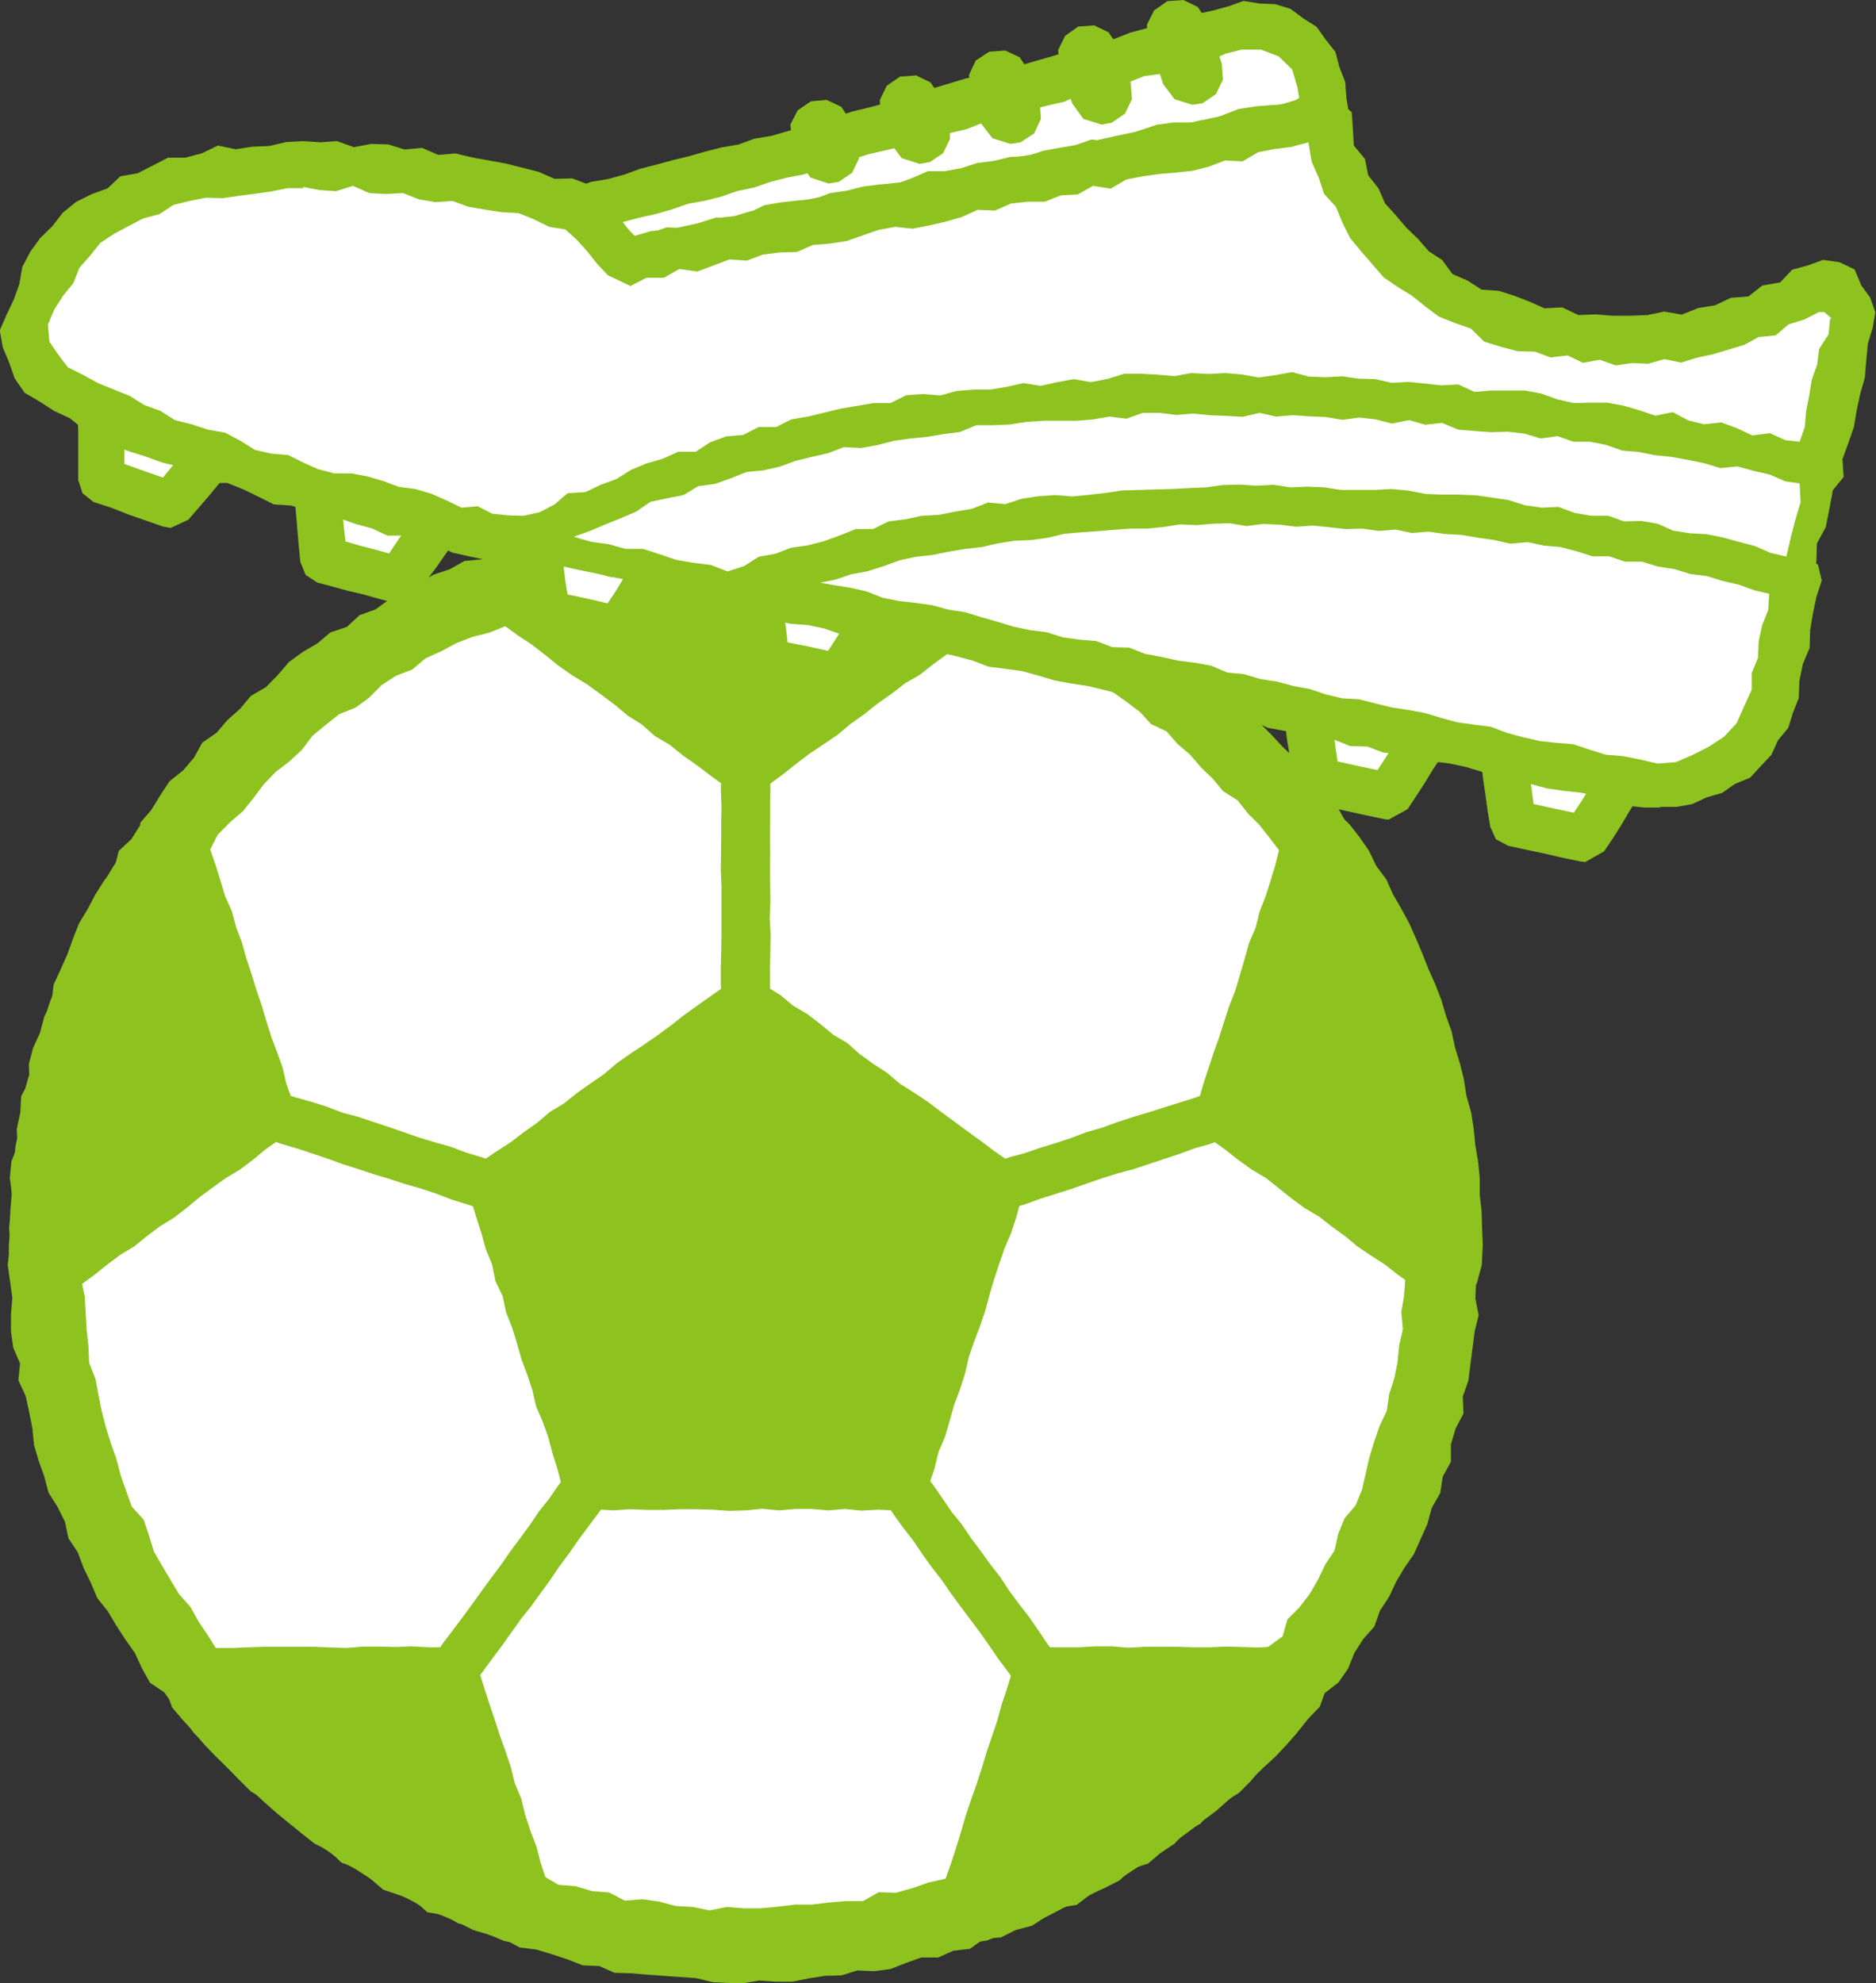 <?xml version="1.0" encoding="UTF-8"?><svg id="_レイヤー_2" xmlns="http://www.w3.org/2000/svg" viewBox="0 0 80.58 85.16"><rect x="0" y="0" width="80.58" height="85.16" fill="#333333" stroke="none"/><defs><style>.cls-1{fill:#8dc21f;}.cls-1,.cls-2{stroke-width:0px;}.cls-2{fill:#fff;}</style></defs><g id="_レイヤー_1-2"><polygon class="cls-2" points="62.2 53.46 62.05 54.29 61.98 55.01 61.99 55.73 61.88 56.45 61.82 57.18 61.67 57.88 61.71 58.62 61.46 59.32 61.46 60.06 61.18 60.74 61.05 61.45 60.8 62.13 60.68 62.86 60.36 63.51 60.18 64.22 59.82 64.86 59.54 65.53 59.36 66.24 59.03 66.89 58.65 67.51 58.21 68.09 57.98 68.8 57.6 69.41 57.06 69.93 56.83 70.65 56.26 71.13 55.97 71.82 55.44 72.32 54.91 72.84 54.52 73.46 53.92 73.9 53.49 74.5 53.03 75.08 52.52 75.6 51.88 75.98 51.39 76.54 50.72 76.86 50.16 77.33 49.69 77.93 49.04 78.27 48.46 78.72 47.75 78.97 47.23 79.51 46.51 79.72 45.88 80.09 45.24 80.43 44.63 80.86 43.91 81.03 43.22 81.28 42.53 81.52 41.84 81.75 41.2 82.08 40.55 82.41 39.82 82.48 39.16 82.79 38.43 82.8 37.73 82.98 37.01 82.99 36.33 83.27 35.6 83.2 34.9 83.4 34.17 83.34 33.47 83.59 32.75 83.4 32.03 83.58 31.31 83.51 30.59 83.6 29.88 83.47 29.16 83.4 28.46 83.2 27.74 83.19 27.01 83.2 26.34 82.87 25.6 82.91 24.9 82.79 24.2 82.6 23.52 82.37 22.83 82.17 22.15 81.93 21.48 81.65 20.81 81.34 20.17 80.98 19.44 80.84 18.8 80.48 18.13 80.18 17.52 79.77 16.93 79.34 16.21 79.12 15.62 78.69 15.02 78.26 14.36 77.93 13.91 77.32 13.24 76.98 12.75 76.44 12.09 76.08 11.65 75.48 11.13 74.96 10.61 74.46 10.1 73.94 9.5 73.5 9.18 72.81 8.69 72.27 8.24 71.7 7.67 71.23 7.33 70.58 6.93 69.98 6.51 69.38 6.24 68.7 5.77 68.13 5.39 67.52 5.01 66.89 4.83 66.18 4.43 65.56 4.24 64.85 3.85 64.23 3.62 63.54 3.49 62.82 3.28 62.12 3.1 61.42 2.94 60.72 2.77 60.01 2.63 59.3 2.37 58.62 2.41 57.88 2.3 57.16 2.08 56.46 1.98 55.74 1.99 55.01 2.01 54.28 1.94 53.46 1.94 52.72 2.12 52 1.95 51.25 2.15 50.53 2.22 49.81 2.4 49.09 2.33 48.34 2.48 47.62 2.61 46.9 2.74 46.18 3.02 45.5 3.26 44.8 3.39 44.08 3.76 43.43 4.05 42.76 4.24 42.05 4.52 41.37 4.88 40.74 5.17 40.06 5.51 39.42 5.82 38.76 6.16 38.11 6.65 37.56 7.05 36.95 7.46 36.34 7.34 36.26 7.69 35.62 8.21 35.12 8.64 34.54 9.2 34.07 9.56 33.44 10.14 33 10.5 32.35 11.05 31.88 11.58 31.4 12.06 30.85 12.74 30.55 13.22 30.01 13.84 29.64 14.36 29.13 14.99 28.78 15.52 28.29 16.17 27.97 16.73 27.51 17.36 27.16 17.99 26.82 18.69 26.61 19.29 26.2 19.92 25.85 20.57 25.54 21.26 25.35 21.92 25.04 22.63 24.84 23.36 24.73 24.06 24.51 24.75 24.25 25.46 24.04 26.17 23.88 26.92 23.87 27.64 23.74 28.38 23.72 29.09 23.5 29.83 23.48 30.56 23.52 31.3 23.5 32.03 23.35 32.77 23.3 33.5 23.35 34.24 23.35 34.96 23.58 35.7 23.6 36.43 23.66 37.15 23.81 37.86 24.04 38.57 24.21 39.28 24.36 40.03 24.38 40.7 24.73 41.39 24.98 42.11 25.13 42.83 25.26 43.47 25.59 44.07 26.01 44.75 26.24 45.44 26.46 46.01 26.94 46.65 27.25 47.28 27.59 47.86 28.01 48.58 28.22 49.14 28.68 49.7 29.13 50.34 29.48 50.78 30.08 51.41 30.44 51.9 30.97 52.55 31.32 52.97 31.92 53.51 32.39 53.99 32.93 54.4 33.52 54.91 34.03 55.41 34.54 55.8 35.15 56.25 35.71 56.6 36.33 57.16 36.84 57.53 37.48 57.88 38.12 58.34 38.7 58.55 39.41 58.99 40.02 59.21 40.72 59.54 41.37 59.78 42.07 60.1 42.72 60.38 43.4 60.68 44.07 60.78 44.81 61.05 45.49 61.2 46.21 61.41 46.91 61.47 47.65 61.68 48.35 61.84 49.07 61.97 49.79 62.03 50.52 61.92 51.27 62.05 51.99 62.03 52.72 62.2 53.46"/><path class="cls-1" d="m32.03,85.16h-.71s-.71-.04-.71-.04l-.7-.17-.7-.05-.7-.05-.7-.05-.7-.06-.71-.02-.66-.29-.71-.03-.66-.26-.67-.22-.67-.2-.71-.09-.63-.34-.68-.2-.62-.34-.7-.15-.61-.36-.72-.12-.55-.49-.67-.25-.68-.23-.55-.47-.55-.45-.69-.24-.52-.5-.64-.32-.56-.44-.54-.46-.54-.46-.48-.52-.62-.36-.5-.5-.49-.51-.49-.5-.49-.51-.49-.51-.41-.58-.43-.56-.41-.58-.62-.42-.35-.63-.3-.65-.41-.58-.39-.6-.36-.61-.45-.56-.28-.66-.31-.64-.25-.67-.4-.6-.15-.71-.32-.64-.39-.62-.18-.69-.24-.67-.2-.68-.07-.72-.14-.7-.15-.69-.31-.66.07-.73-.29-.67-.1-.71v-.72s.06-.72.06-.72l-.1-.71-.1-.71.11-.87-.05-.71.07-.71.06-.71-.1-.72.07-.71.26-.68-.03-.72.15-.69.04-.72.35-.65-.02-.73.18-.69.3-.65.18-.69.32-.64.08-.73.3-.65.29-.65.24-.67.26-.66.37-.61.33-.63.38-.6.45-.56.18-.72.54-.5.38-.6v-.1s.48-.56.48-.56l.38-.62.4-.61.58-.46.47-.55.36-.65.61-.42.47-.55.54-.48.47-.56.64-.37.51-.52.48-.56.59-.43.63-.37.56-.47.71-.24.54-.5.69-.25.59-.43.58-.45.69-.25.63-.36.69-.23.64-.36.75-.07.6-.48.73-.1.71-.15.69-.21.68-.24.72-.11.66-.34.7-.17.75.08.71-.11.7-.19.71-.15.72-.06h.72s.73.1.73.1l.72-.08.72.08.72.03h.72s.71.11.71.11l.73-.08.71.15.71.11.71.14.69.2.71.11.69.2.7.17.72.12.64.36.72.13.69.23.67.3.64.35.71.2.68.26.63.37.64.34.57.47.64.34.65.34.64.36.53.51.59.42.65.35.44.62.68.31.55.48.41.63.52.5.51.51.49.53.53.5.44.58.61.44.41.61.44.58.36.64.41.58.3.66.52.51.26.68.34.63.33.63.27.66.33.63.4.6.14.71.31.64.26.66.22.68.23.67.29.66.18.69.04.72.28.67.18.69.11.71.03.72.06.71.03.71v.71s.18.7.18.7l-.14.72.11.71.04.88-.18.7-.03.71.14.72-.17.7-.09.7-.09.7-.09.71-.24.68.03.73-.34.65-.2.68v.74s-.35.64-.35.64l-.11.71-.36.63-.19.69-.29.65-.29.65-.41.59-.36.61-.3.64-.39.59-.24.68-.48.54-.38.6-.27.67-.41.59-.58.45-.44.56-.45.54-.34.64-.47.53-.55.46-.49.51-.45.55-.5.5-.61.38-.59.4-.46.55-.63.34-.49.52-.59.39-.54.46-.7.22-.52.5-.63.32-.64.29-.57.44-.73.12-.6.39-.6.39-.69.18-.64.32-.73.06-.6.43-.71.08-.65.29h-.73s-.66.24-.66.24l-.67.26-.7.09-.72-.03-.68.21-.71.02-.7.11-.7.14h-.71s-.71-.05-.71-.05l-.7.12ZM8.76,37.15l-.05.07-.41.59-.51.53-.38.62-.34.64-.32.65-.29.66-.22.69-.44.59-.17.71-.35.64-.28.67-.23.69-.09.73-.31.66-.14.71-.25.69v.74s-.22.7-.22.7l.09.74-.28.7.02.73.08.73-.16.72-.1.72.18.78-.1.72.15.71.04.71.04.71.08.71.03.72.27.68.13.7.14.7.18.69.21.68.24.67.18.7.24.68.24.67.51.56.23.68.21.69.36.62.36.61.37.61.48.54.35.63.4.59.38.61.53.49.36.64.52.5.6.43.46.56.53.49.52.5.46.57.53.49.56.46.68.3.47.58.7.25.61.38.57.45.57.46.66.3.68.26.6.43.68.25.65.32.67.28.73.1.69.23.65.38.74.06.7.21.73.06.68.35.75-.06.72.1.71.19.73.04.73.15.74-.15.73.06h.73s.73-.07.73-.07l.73-.09h.73s.73-.09.73-.09l.73-.06h.74s.67-.38.67-.38l.75.02.71-.2.69-.24.72-.16.67-.3.66-.31.73-.12.67-.28.59-.45.72-.17.62-.37.65-.32.58-.44.69-.25.57-.45.52-.52.59-.41.62-.38.52-.51.67-.33.45-.59.62-.4.46-.57.41-.61.55-.48.43-.58.52-.51.37-.62.6-.44.21-.73.51-.51.44-.57.36-.62.31-.65.4-.6.16-.72.27-.66.48-.57.27-.66.16-.7.16-.7.21-.68.23-.67.31-.65.1-.71.22-.68.14-.7.07-.71.16-.7-.07-.73.12-.7.05-.71.04-.71.08-.79-.06-.72v-.72s-.05-.72-.05-.72l-.15-.71.06-.73-.21-.7-.14-.71-.1-.71-.08-.72-.27-.68-.24-.68-.16-.7-.23-.68-.12-.72-.3-.66-.33-.65-.34-.64-.21-.7-.34-.64-.44-.58-.18-.73-.55-.51-.4-.6-.26-.7-.41-.58-.43-.56-.44-.56-.5-.5-.44-.56-.62-.39-.45-.54-.51-.49-.46-.54-.54-.46-.47-.54-.66-.31-.49-.53-.57-.43-.58-.41-.57-.43-.62-.35-.67-.25-.55-.47-.65-.28-.64-.3-.64-.3-.66-.26-.69-.17-.66-.25-.62-.35-.7-.08-.68-.15-.67-.19-.66-.23-.68-.17-.68-.16-.68-.16-.71.03-.67-.24-.7.04h-.7s-.69-.16-.69-.16h-.7s-.69.21-.69.21l-.7-.07-.7.04-.69.07-.69.11-.7-.02-.66.29-.72-.05-.69.13-.63.36-.71.04-.63.32-.7.09-.63.29-.69.24-.68.27-.72.18-.69.27-.65.35-.67.3-.57.48-.7.27-.62.4-.53.54-.59.43-.7.28-.58.46-.57.47-.45.6-.54.5-.59.45-.51.53-.44.59-.46.57-.56.48-.52.53-.34.67-.39.62Z"/><polygon class="cls-1" points="32.03 43.68 31.47 44.07 30.89 44.46 30.3 44.86 29.73 45.28 29.19 45.74 28.59 46.1 28.03 46.54 27.45 46.95 26.87 47.35 26.31 47.79 25.76 48.24 25.17 48.63 24.62 49.07 24.04 49.49 23.47 49.91 22.86 50.28 22.28 50.7 21.74 51.15 21.92 51.81 22.12 52.49 22.38 53.14 22.56 53.83 22.83 54.48 23 55.17 23.23 55.84 23.48 56.5 23.71 57.17 23.92 57.85 24.13 58.53 24.36 59.2 24.56 59.88 24.78 60.55 24.97 61.24 25.24 61.9 25.46 62.58 25.67 63.24 26.36 63.26 27.06 63.26 27.77 63.3 28.47 63.23 29.18 63.23 29.89 63.25 30.59 63.26 31.3 63.29 32.01 63.24 32.72 63.26 33.43 63.27 34.14 63.24 34.85 63.3 35.55 63.25 36.26 63.24 36.98 63.27 37.69 63.23 38.43 63.3 38.63 62.6 38.87 61.94 39.05 61.25 39.31 60.59 39.48 59.91 39.69 59.23 39.95 58.57 40.14 57.89 40.38 57.23 40.62 56.56 40.82 55.88 41.01 55.19 41.25 54.53 41.46 53.85 41.72 53.19 41.91 52.5 42.09 51.81 42.33 51.15 41.79 50.7 41.21 50.3 40.64 49.89 40.04 49.51 39.49 49.08 38.93 48.64 38.34 48.25 37.78 47.81 37.21 47.39 36.65 46.96 36.07 46.55 35.49 46.15 34.92 45.72 34.34 45.32 33.76 44.91 33.19 44.47 32.61 44.06 32.03 43.68"/><path class="cls-1" d="m38.4,64.86l-.7-.03-.7.04-.71-.07-.71.06-.71-.06h-.71s-.71.06-.71.06l-.71-.07-.71.07-.71.02-.71-.05-.71-.02h-.71s-.71.03-.71.03h-.71s-.71-.03-.71-.03l-.71.05-.71-.04-.63-.14-.56-.35-.33-.58-.18-.68-.21-.67-.18-.68-.24-.67-.28-.65-.16-.69-.22-.67-.25-.66-.19-.68-.21-.68-.26-.66-.15-.7-.31-.65-.14-.7-.27-.66-.19-.69-.22-.68-.21-.68-.06-.64.15-.63.43-.51.58-.39.59-.38.56-.43.58-.41.54-.46.61-.37.55-.44.58-.41.58-.4.54-.46.58-.41.59-.39.58-.4.57-.42.56-.44.58-.42.58-.41.59-.41.59-.27.66-.05.57.32.6.37.54.45.61.36.56.43.54.45.61.36.53.47.58.42.6.39.54.46.6.38.59.39.57.43.57.42.57.42.58.42.57.43.59.41.4.52.18.61-.03.64-.18.68-.22.67-.28.65-.23.67-.22.67-.2.67-.18.68-.23.67-.25.66-.23.67-.16.7-.22.68-.25.67-.19.68-.2.68-.28.66-.17.7-.23.68-.38.54-.52.38-.63.18Zm-11.6-3.18l.68.02.69-.04.69.07.69-.06.7.06h.7s.7-.06.7-.06l.7.07.7-.07.7-.02.7.05.7.02h.7s.7-.03.7-.03h.7s.24-.65.24-.65l.16-.68.26-.65.22-.66.17-.68.21-.66.25-.65.22-.66.25-.65.19-.67.16-.68.28-.65.21-.67.19-.68.24-.67-.56-.42-.59-.37-.52-.47-.62-.33-.52-.48-.59-.37-.54-.44-.57-.41-.56-.41-.56-.42-.6-.36-.58-.39-.55-.43-.54-.45-.58-.4-.57.4-.53.46-.6.36-.54.43-.57.4-.57.4-.53.46-.57.4-.58.38-.57.4-.56.41-.55.43-.57.41-.58.4-.59.41.22.68.26.65.16.68.27.64.17.68.28.64.19.67.17.68.28.64.15.68.22.66.25.65.17.68.26.65.22.66Z"/><polygon class="cls-1" points="42.12 25.13 41.51 25.54 40.95 26 40.33 26.41 39.75 26.85 39.15 27.27 38.54 27.67 37.99 28.16 37.39 28.58 36.77 28.97 36.19 29.42 35.6 29.84 35.02 30.29 34.42 30.71 33.82 31.15 33.23 31.59 32.65 32.04 32.03 32.48 31.44 32.03 30.84 31.61 30.25 31.17 29.67 30.73 29.06 30.32 28.49 29.87 27.88 29.46 27.28 29.04 26.73 28.56 26.12 28.14 25.53 27.71 24.93 27.3 24.34 26.86 23.72 26.46 23.12 26.02 22.52 25.59 21.92 25.15 22.65 24.92 23.35 24.7 24.06 24.5 24.75 24.27 25.47 24.12 26.19 23.95 26.91 23.79 27.64 23.71 28.36 23.61 29.09 23.5 29.83 23.45 30.56 23.4 31.3 23.43 32.03 23.36 32.77 23.43 33.5 23.39 34.23 23.51 34.96 23.55 35.7 23.59 36.42 23.72 37.15 23.83 37.87 23.95 38.59 24.11 39.29 24.31 40.01 24.48 40.72 24.67 41.42 24.88 42.12 25.13"/><path class="cls-1" d="m32.03,33.98l-.93-.25-.59-.43-.58-.44-.6-.42-.57-.46-.63-.37-.55-.49-.62-.39-.56-.47-.59-.44-.59-.43-.63-.38-.6-.42-.57-.46-.58-.45-.62-.41-.6-.44-.57-.47-.55-.63-.1-.84.3-.8.71-.48.7-.19.67-.27.7-.17.69-.22.71-.13.71-.13.71-.14.71-.14.71-.12.72-.07.72-.08.72-.03.72-.1.72-.03.72-.03h.72s.72.07.72.07l.72.06.72.05h.72s.71.18.71.18l.71.11.72.06.71.14.69.2.71.15.69.2.69.2.68.23.69.22.69.48.33.77-.08.84-.52.68-.6.41-.59.43-.6.42-.59.43-.59.43-.57.45-.64.37-.58.45-.6.42-.58.46-.59.42-.56.47-.61.41-.61.41-.59.45-.58.46-.6.44-.94.23Zm-6.62-8.23l.64.41.59.44.59.45.61.42.58.46.64.37.55.49.63.4.57.48.6.45.63.44.58-.49.59-.44.62-.4.61-.42.57-.46.6-.43.62-.4.58-.47.6-.43.58-.47.6-.42-.69-.16-.73-.09-.72-.15-.74-.07-.73-.13-.73-.09-.74-.05h-.74s-.74,0-.74,0h-.74s-.74.02-.74.02l-.74.02-.73.12-.73.09-.73.13-.73.12-.73.11-.76.18Z"/><polygon class="cls-1" points="11.06 47.68 10.5 48.09 9.92 48.49 9.39 48.94 8.79 49.3 8.25 49.76 7.65 50.13 7.12 50.58 6.53 50.97 5.96 51.38 5.39 51.78 4.82 52.19 4.27 52.63 3.69 53.03 3.12 53.44 2.56 53.88 1.98 54.27 1.98 53.46 2 52.72 2.03 51.99 2.04 51.26 2.1 50.53 2.21 49.8 2.29 49.08 2.37 48.35 2.55 47.64 2.68 46.92 2.86 46.21 3 45.49 3.24 44.8 3.45 44.09 3.72 43.41 3.91 42.71 4.24 42.05 4.5 41.37 4.79 40.69 5.09 40.03 5.46 39.39 5.83 38.76 6.17 38.11 6.54 37.48 6.95 36.88 7.37 36.27 7.61 36.93 7.81 37.6 8.04 38.27 8.22 38.95 8.45 39.62 8.66 40.29 8.88 40.96 9.1 41.63 9.35 42.29 9.51 42.98 9.72 43.65 9.98 44.31 10.16 44.99 10.41 45.65 10.6 46.34 10.83 47.01 11.06 47.68"/><path class="cls-1" d="m1.98,55.86l-.68-.19-.67-.52-.25-.82v-.87s.06-.71.06-.71v-.71s.06-.71.06-.71v-.71s.1-.71.1-.71l.07-.71.15-.7.07-.71.11-.7.18-.69.21-.68.18-.69.2-.68.17-.69.22-.68.27-.66.25-.67.25-.67.34-.63.28-.66.34-.63.33-.63.3-.65.37-.61.41-.58.39-.59.38-.61.66-.55.85-.09.78.35.5.7.17.68.23.67.21.67.2.67.29.64.18.68.25.66.19.68.22.67.21.68.23.67.2.68.21.67.25.66.24.67.16.7.25.67.05.65-.16.63-.47.46-.57.4-.54.45-.56.42-.6.36-.57.41-.57.42-.54.45-.56.43-.6.37-.56.42-.54.44-.6.36-.56.42-.55.44-.57.42-.58.41-.93.29Zm4.94-15.87l-.36.63-.27.68-.31.66-.3.67-.32.66-.23.7-.26.69-.17.71-.21.7-.16.71-.21.7-.1.73-.1.72-.13.72-.14.72-.02.77.57-.41.53-.44.55-.41.57-.38.55-.41.54-.43.59-.36.54-.43.58-.39.57-.42-.28-.71-.22-.71-.19-.72-.23-.71-.26-.7-.24-.7-.21-.72-.24-.71-.25-.71-.22-.72Z"/><polygon class="cls-1" points="22.17 81.87 21.5 81.6 20.81 81.35 20.12 81.1 19.48 80.75 18.81 80.45 18.14 80.16 17.52 79.78 16.89 79.41 16.24 79.07 15.63 78.67 15.03 78.26 14.42 77.85 13.84 77.4 13.28 76.94 12.72 76.47 12.15 76.01 11.6 75.53 11.07 75.03 10.55 74.52 10.07 73.97 9.58 73.42 9.1 72.88 8.62 72.32 9.32 72.3 10.01 72.33 10.71 72.33 11.4 72.3 12.1 72.31 12.79 72.35 13.49 72.32 14.19 72.35 14.88 72.34 15.58 72.33 16.27 72.33 16.97 72.32 17.67 72.31 18.37 72.34 19.08 72.32 19.28 73.01 19.52 73.68 19.71 74.37 19.97 75.04 20.17 75.72 20.4 76.4 20.62 77.09 20.84 77.76 21.09 78.44 21.29 79.12 21.52 79.8 21.73 80.49 21.97 81.17 22.17 81.87"/><path class="cls-1" d="m22.17,83.46l-.52-.11-.65-.27-.68-.2-.63-.32-.65-.28-.66-.25-.61-.36-.63-.32-.64-.3-.6-.38-.59-.38-.62-.34-.56-.43-.59-.39-.57-.41-.56-.43-.55-.45-.53-.47-.52-.48-.53-.47-.5-.5-.51-.49-.49-.51-.45-.54-.48-.52-.46-.54-.29-.82.09-.87.61-.63.83-.26.7.03h.69s.69-.03.69-.03l.69-.02h.7s.7,0,.7,0h.7s.7.03.7.03l.7.02.7-.06h.69s.7.02.7.02l.7-.03.7.04h.7s.65.11.65.11l.52.4.33.56.21.68.22.68.23.68.22.68.24.67.23.68.17.7.28.66.17.7.22.68.26.67.18.7.23.69.22.69.08.86-.45.74-.49.36-.61.12Zm-9.99-9.54l.51.45.5.5.57.42.51.49.56.43.59.38.55.45.59.38.62.33.59.39.6.36.64.29.64.34-.24-.65-.22-.65-.21-.65-.21-.65-.2-.66-.2-.66-.23-.65-.21-.67-.73.02h-.72s-.72-.02-.72-.02l-.72.03h-.72s-.72-.04-.72-.04l-.72.05h-.72Z"/><polygon class="cls-1" points="55.43 72.34 54.98 72.89 54.48 73.43 53.99 73.97 53.49 74.5 52.99 75.03 52.45 75.52 51.9 76 51.37 76.5 50.8 76.96 50.21 77.4 49.62 77.83 49.04 78.27 48.43 78.67 47.81 79.06 47.18 79.42 46.53 79.77 45.91 80.14 45.26 80.47 44.6 80.8 43.92 81.07 43.24 81.33 42.56 81.6 41.91 81.87 42.12 81.19 42.32 80.51 42.53 79.83 42.77 79.15 42.99 78.47 43.2 77.79 43.45 77.11 43.67 76.43 43.86 75.74 44.11 75.07 44.33 74.38 44.54 73.7 44.74 73 44.98 72.31 45.68 72.33 46.38 72.31 47.07 72.3 47.76 72.31 48.46 72.32 49.15 72.32 49.85 72.33 50.55 72.32 51.24 72.32 51.94 72.31 52.64 72.32 53.33 72.31 54.03 72.31 54.74 72.31 55.43 72.34"/><path class="cls-1" d="m41.88,83.45l-.6-.12-.52-.33-.41-.77v-.87s.26-.67.26-.67l.24-.67.22-.68.21-.68.2-.69.23-.68.24-.68.22-.68.21-.69.23-.68.23-.68.19-.7.23-.68.21-.69.34-.57.55-.36.63-.14h.7s.69,0,.69,0l.69-.04h.69s.7.06.7.06l.7-.04h.7s.7,0,.7,0l.7.02h.7s.69-.03.69-.03l.7.02.7.02.7-.04.7.03.83.23.6.64.1.86-.29.82-.49.51-.44.55-.46.53-.48.52-.52.48-.51.49-.52.48-.53.47-.53.47-.57.42-.56.43-.57.42-.56.44-.6.37-.59.38-.59.39-.62.34-.62.34-.63.32-.64.3-.63.33-.64.31-.68.21-.65.27-.66.27-.52.08Zm4.25-9.54l-.21.65-.2.66-.23.64-.19.66-.24.64-.23.65-.21.66-.2.66.63-.33.62-.32.62-.33.61-.36.59-.39.59-.38.58-.4.54-.45.56-.43.54-.46.54-.45.54-.45.5-.5h-.72s-.72,0-.72,0l-.72.04h-.72s-.72-.06-.72-.06l-.72.04h-.72s-.72,0-.72,0Z"/><polygon class="cls-1" points="62.1 53.46 62.09 54.26 61.51 53.89 60.94 53.48 60.4 53.03 59.83 52.63 59.27 52.21 58.7 51.79 58.14 51.38 57.54 51.01 56.98 50.57 56.42 50.16 55.85 49.75 55.29 49.32 54.71 48.92 54.12 48.53 53.58 48.07 52.96 47.69 53.2 47.01 53.44 46.35 53.63 45.67 53.89 45.02 54.08 44.34 54.31 43.67 54.52 43 54.71 42.32 54.95 41.65 55.17 40.98 55.39 40.31 55.62 39.65 55.83 38.97 56.06 38.3 56.29 37.63 56.46 36.94 56.7 36.27 57.09 36.88 57.52 37.48 57.86 38.13 58.28 38.73 58.63 39.37 58.92 40.05 59.25 40.7 59.57 41.36 59.83 42.04 60.14 42.71 60.39 43.4 60.62 44.09 60.83 44.79 61.05 45.49 61.19 46.21 61.37 46.92 61.53 47.63 61.64 48.36 61.81 49.07 61.87 49.8 61.98 50.53 62.03 51.26 62.04 51.99 62.09 52.72 62.1 53.46"/><path class="cls-1" d="m62.08,55.83l-.94-.25-.54-.44-.57-.41-.55-.43-.59-.38-.58-.39-.54-.45-.57-.41-.55-.43-.61-.36-.56-.41-.55-.44-.55-.44-.61-.36-.57-.41-.56-.44-.57-.41-.44-.48-.17-.63.04-.65.19-.67.22-.67.22-.67.24-.66.21-.67.22-.67.26-.66.2-.68.2-.68.19-.68.28-.65.17-.69.26-.66.21-.67.21-.68.17-.69.25-.67.49-.7.77-.34.86.04.63.59.44.56.41.59.31.65.43.57.29.65.36.62.34.63.29.65.28.66.26.66.29.65.26.67.2.68.24.67.15.7.21.68.17.69.11.71.2.69.11.71.07.71.12.7.07.71v.72s.08.71.08.71l.02.71.03.71-.04.87-.22.82-.66.54-.69.14Zm-7.27-8.74l.6.37.54.44.56.41.54.43.58.37.57.39.53.45.57.4.55.43.6.35-.11-.7-.05-.73-.07-.73-.19-.71-.14-.72-.14-.72-.18-.71-.2-.7-.19-.71-.27-.68-.27-.68-.27-.68-.28-.68-.28-.68-.33-.65-.31-.65-.27.69-.21.71-.21.72-.21.72-.3.69-.19.72-.27.7-.23.71-.23.71-.23.73Z"/><polygon class="cls-1" points="32.03 44.71 31.27 44.4 31 43.64 31 42.95 30.96 42.25 30.96 41.55 30.98 40.86 30.99 40.16 30.99 39.46 30.99 38.76 30.99 38.06 30.96 37.36 30.97 36.66 30.98 35.96 30.98 35.26 30.99 34.56 30.96 33.86 31 33.16 30.99 32.45 31.28 31.7 32.03 31.43 32.78 31.7 33.06 32.45 33.08 33.15 33.09 33.85 33.08 34.54 33.08 35.24 33.07 35.94 33.08 36.64 33.07 37.33 33.08 38.03 33.09 38.73 33.06 39.43 33.1 40.13 33.09 40.83 33.07 41.53 33.07 42.24 33.07 42.94 33.09 43.64 32.75 44.37 32.03 44.71"/><polygon class="cls-1" points="21.71 52.19 21.39 52.15 20.73 51.93 20.06 51.72 19.39 51.51 18.74 51.26 18.08 51.04 17.41 50.85 16.74 50.63 16.07 50.43 15.41 50.21 14.74 50 14.08 49.76 13.42 49.54 12.76 49.32 12.08 49.12 11.42 48.89 10.75 48.65 10.15 48.15 10.09 47.36 10.61 46.77 11.39 46.69 12.05 46.92 12.71 47.13 13.39 47.32 14.05 47.53 14.7 47.78 15.38 47.96 16.04 48.18 16.7 48.4 17.37 48.63 18.03 48.86 18.7 49.06 19.37 49.25 20.03 49.5 20.7 49.7 21.37 49.93 22.03 50.16 22.64 50.67 22.7 51.46 22.34 52 21.71 52.19"/><polygon class="cls-1" points="19.07 73.38 18.45 73.18 18.06 72.48 18.24 71.71 18.65 71.15 19.03 70.56 19.45 70.01 19.87 69.45 20.28 68.89 20.69 68.32 21.1 67.76 21.52 67.2 21.92 66.62 22.34 66.06 22.75 65.5 23.14 64.92 23.58 64.37 23.98 63.79 24.4 63.23 24.79 62.64 25.49 62.21 26.28 62.4 26.7 63.1 26.5 63.88 26.09 64.44 25.68 65.01 25.26 65.57 24.85 66.12 24.45 66.7 24.03 67.26 23.64 67.84 23.23 68.4 22.82 68.97 22.38 69.52 21.98 70.08 21.57 70.66 21.15 71.22 20.74 71.78 20.32 72.35 19.93 72.95 19.07 73.38"/><polygon class="cls-1" points="44.98 73.37 44.14 72.93 43.73 72.37 43.31 71.81 42.89 71.25 42.5 70.68 42.1 70.11 41.68 69.55 41.26 68.99 40.85 68.43 40.45 67.85 40.02 67.3 39.61 66.73 39.22 66.15 38.79 65.6 38.38 65.03 37.99 64.44 37.54 63.89 37.36 63.1 37.78 62.41 38.57 62.24 39.26 62.65 39.67 63.2 40.08 63.77 40.48 64.34 40.87 64.92 41.31 65.46 41.7 66.04 42.12 66.6 42.53 67.17 42.96 67.72 43.34 68.3 43.76 68.87 44.19 69.42 44.59 70 44.98 70.58 45.4 71.15 45.83 71.71 46.04 72.49 45.59 73.15 44.98 73.37"/><polygon class="cls-1" points="42.34 52.19 41.73 51.99 41.36 51.46 41.43 50.67 42.02 50.13 42.68 49.93 43.35 49.7 44.02 49.52 44.68 49.29 45.34 49.09 46.01 48.87 46.66 48.62 47.33 48.43 47.99 48.19 48.66 47.97 49.33 47.77 49.99 47.56 50.66 47.35 51.33 47.14 51.99 46.88 52.67 46.7 53.47 46.73 53.99 47.36 53.94 48.16 53.31 48.67 52.65 48.88 51.99 49.12 51.32 49.31 50.67 49.55 50 49.77 49.34 49.99 48.68 50.21 48 50.39 47.33 50.6 46.67 50.83 46.01 51.06 45.35 51.27 44.68 51.48 44.02 51.72 43.34 51.92 42.67 52.13 42.34 52.19"/><polygon class="cls-2" points="24.89 9.01 25.44 9.53 25.92 10.09 26.38 10.68 26.88 11.27 27.59 11.05 28.29 10.92 28.98 10.73 29.69 10.65 30.38 10.45 31.09 10.37 31.78 10.21 32.48 10.08 33.17 9.9 33.88 9.82 34.58 9.69 35.26 9.49 35.97 9.36 36.67 9.24 37.38 9.13 38.08 9 38.75 8.74 39.46 8.64 40.17 8.54 40.87 8.44 41.57 8.26 42.27 8.14 42.95 7.89 43.66 7.83 44.36 7.7 45.06 7.58 45.74 7.4 46.45 7.28 47.15 7.15 47.83 6.9 48.53 6.78 49.25 6.7 49.96 6.59 50.65 6.4 51.34 6.23 52.06 6.14 52.75 5.93 53.44 5.76 54.15 5.64 54.85 5.47 55.57 5.39 56.28 5.26 56.99 5.11 56.86 4.39 56.79 3.66 56.54 2.99 56.25 2.33 55.75 1.81 55.18 1.36 54.46 1.23 53.76 1.05 53.04 1.19 52.36 1.37 51.7 1.67 51 1.79 50.31 1.96 49.64 2.2 48.95 2.38 48.27 2.59 47.58 2.77 46.9 2.94 46.22 3.15 45.56 3.4 44.86 3.55 44.17 3.7 43.5 3.94 42.82 4.15 42.12 4.29 41.45 4.53 40.77 4.73 40.08 4.89 39.41 5.11 38.73 5.32 38.04 5.49 37.35 5.68 36.64 5.81 35.95 5.99 35.26 6.16 34.59 6.46 33.87 6.55 33.2 6.82 32.5 6.98 31.82 7.21 31.11 7.3 30.43 7.54 29.74 7.73 29.06 7.94 28.36 8.09 27.66 8.24 26.99 8.49 26.28 8.58 25.61 8.84 24.89 9.01"/><path class="cls-1" d="m26.9,12.17l-.73-.31-.54-.51-.42-.62-.5-.55-.49-.56-.26-.94.74-.63.69-.24.72-.12.7-.19.68-.25.7-.18.7-.19.7-.17.7-.2.7-.18.72-.12.68-.25.72-.12.7-.2.7-.21.69-.23.71-.17.69-.24.71-.17.71-.19.71-.17.69-.25.7-.23.7-.21.7-.21.74-.09.71-.2.7-.21.7-.21.7-.2.7-.21.7-.19.7-.2.7-.18.68-.27.71-.19.71-.16.69-.23.7-.21.71-.15.7-.19.65-.23.68.11.68.03.65.2.55.41.57.36.39.55.42.53.17.65.25.64.05.68.11.67-.1.79-.69.39-.7.13-.68.22-.71.11-.71.1-.69.2-.7.12-.7.11-.7.11-.69.17-.7.13-.69.2-.69.17-.71.08-.7.13-.69.19-.71.1-.69.19-.7.13-.71.08-.69.19-.7.16-.7.12-.7.12-.68.21-.72.02-.69.15-.69.17-.69.21-.7.13-.71.08-.68.22-.72.03-.68.27-.7.13-.71.09-.69.21-.72.06-.7.14-.69.2-.7.16-.73.04-.71.13-.71.16-.19.03Zm-.18-2.61l.54.57.71-.21.73-.05.71-.16.71-.15.7-.2.72-.08.7-.21.72-.08.71-.15.7-.21.72-.14.71-.15.72-.13.71-.16.71-.14.73-.08.7-.2.73-.08.71-.15.71-.16.71-.18.71-.12.7-.19.72-.12.72-.14.72-.11.7-.2.71-.18.71-.16.72-.15.74-.04.72-.15.71-.16.71-.16.72-.15.71-.15.72-.14.72-.15.72-.13.7-.21-.08-.49-.23-.78-.58-.56-.76-.29h-.83s-.7.18-.7.18l-.67.29-.73.08-.68.27-.69.22-.72.1-.67.27-.71.13-.67.27-.72.12-.66.31-.71.16-.7.18-.68.25-.71.13-.7.18-.67.27-.71.17-.71.15-.68.26-.71.17-.71.17-.71.16-.69.22-.71.18-.69.25-.7.22-.72.14-.71.18-.69.24-.72.15-.69.24-.71.18-.72.13-.69.24-.7.2-.71.16-.73.19Z"/><polygon class="cls-2" points="64.99 35.36 65.76 35.52 66.53 35.68 67.3 35.85 68.07 36.02 68.44 35.46 68.79 34.89 69.16 34.33 69.52 33.76 69.88 33.19 69.21 33.04 68.54 32.9 67.87 32.76 67.21 32.61 66.54 32.46 65.87 32.31 65.19 32.17 64.52 32.02 64.61 32.69 64.71 33.35 64.79 34.02 64.9 34.69 64.99 35.36"/><path class="cls-1" d="m68.07,37.02l-.21-.03-.77-.16-.77-.18-.77-.16-.77-.17-.53-.28-.24-.54-.11-.66-.09-.67-.1-.67-.08-.67-.11-.67.32-.86.88-.26.67.16.67.13.67.14.66.17.67.13.67.17.67.14.68.13.72.59-.09.92-.37.56-.36.57-.34.58-.36.57-.38.56-.83.47Zm-2.19-2.49l.86.19.86.18.34-.51.33-.53-.64-.15-.64-.12-.64-.16-.64-.12.08.6.08.61Z"/><polygon class="cls-2" points="56.57 33.52 57.33 33.69 58.1 33.87 58.87 34.03 59.64 34.2 60 33.63 60.37 33.07 60.72 32.5 61.08 31.93 61.45 31.36 60.78 31.22 60.12 31.06 59.44 30.93 58.78 30.78 58.11 30.64 57.44 30.49 56.76 30.35 56.09 30.2 56.19 30.86 56.28 31.53 56.36 32.19 56.48 32.86 56.57 33.52"/><path class="cls-1" d="m59.64,35.2l-.21-.03-.77-.16-.77-.17-.77-.17-.78-.15-.52-.3-.25-.54-.1-.66-.09-.67-.11-.66-.07-.67-.1-.67.3-.87.89-.23.67.13.67.16.67.14.67.14.67.15.67.14.67.15.67.14.71.59-.08.92-.35.57-.38.56-.35.58-.37.57-.37.56-.84.46Zm-2.19-2.5l.86.19.86.18.34-.52.33-.53-.64-.13-.64-.14-.64-.14-.64-.14.08.61.09.61Z"/><polygon class="cls-2" points="32.96 28.41 33.73 28.58 34.5 28.75 35.27 28.92 36.04 29.08 36.41 28.52 36.76 27.94 37.13 27.39 37.49 26.81 37.84 26.25 37.18 26.1 36.52 25.94 35.84 25.81 35.18 25.66 34.51 25.52 33.84 25.37 33.16 25.23 32.49 25.08 32.57 25.74 32.68 26.41 32.77 27.07 32.86 27.74 32.96 28.41"/><path class="cls-1" d="m36.04,30.06h-.21s-.77-.17-.77-.17l-.77-.17-.77-.17-.77-.18-.52-.29-.27-.54-.07-.66-.11-.66-.09-.67-.09-.67-.1-.67.3-.87.89-.26.66.17.67.14.67.15.67.13.67.14.67.14.67.15.67.14.7.61-.06.92-.36.57-.38.55-.36.57-.34.58-.36.57-.85.44Zm-2.2-2.47l.87.17.86.19.33-.51.33-.52-.64-.15-.64-.13-.64-.13-.64-.16.09.62.07.62Z"/><polygon class="cls-2" points="23.49 26.36 24.25 26.53 25.02 26.69 25.8 26.85 26.57 27.03 26.92 26.46 27.29 25.9 27.64 25.32 28.01 24.76 28.38 24.19 27.71 24.05 27.04 23.89 26.37 23.75 25.7 23.61 25.04 23.46 24.36 23.32 23.69 23.18 23.02 23.03 23.12 23.69 23.21 24.35 23.3 25.02 23.4 25.69 23.49 26.36"/><path class="cls-1" d="m26.57,28.03l-.21-.02-.77-.18-.77-.18-.77-.16-.77-.16-.52-.3-.27-.54-.1-.66-.07-.67-.09-.67-.11-.67-.09-.67.3-.88.9-.24.67.14.67.16.67.15.67.14.67.14.67.15.67.16.67.14.71.58-.08.91-.35.57-.36.56-.36.57-.35.58-.36.57-.85.46Zm-2.19-2.5l.86.18.86.2.34-.51.32-.53-.64-.13-.64-.14-.64-.13-.63-.14.07.6.1.61Z"/><polygon class="cls-2" points="13.9 24.04 14.53 24.21 15.18 24.39 15.83 24.56 16.47 24.75 17.12 24.91 17.54 24.34 17.95 23.76 18.35 23.17 18.78 22.59 19.18 22 18.48 21.82 17.78 21.62 17.08 21.43 16.38 21.24 15.68 21.06 14.97 20.87 14.27 20.68 13.57 20.5 13.62 21.2 13.69 21.91 13.77 22.62 13.83 23.33 13.9 24.04"/><path class="cls-1" d="m17.12,25.92l-.26-.05-.64-.17-.64-.18-.65-.15-.65-.18-.65-.17-.5-.33-.23-.56-.07-.71-.06-.71-.06-.71-.06-.71-.08-.71.35-.85.9-.21.7.18.7.19.7.21.7.19.7.18.7.2.71.19.71.19.69.61-.13.93-.42.57-.41.59-.41.59-.43.57-.4.59-.82.43Zm-2.29-2.67l.62.18.63.16.63.18.4-.6.42-.57-.7-.18-.71-.2-.71-.2-.71-.19.06.72.08.71Z"/><polygon class="cls-2" points="4.36 20.61 5.1 20.88 5.83 21.15 6.58 21.42 7.32 21.68 7.75 21.17 8.19 20.66 8.62 20.14 9.05 19.63 9.48 19.11 8.84 18.89 8.2 18.65 7.55 18.42 6.91 18.19 6.26 17.96 5.62 17.72 4.97 17.48 4.32 17.25 4.33 17.92 4.34 18.6 4.34 19.27 4.34 19.94 4.36 20.61"/><path class="cls-1" d="m7.32,22.67l-.33-.06-.74-.26-.75-.26-.73-.29-.75-.24-.47-.37-.19-.57v-.67s0-.67,0-.67v-.67s-.02-.67-.02-.67l.02-.67.41-.82.92-.14.64.24.64.23.64.25.64.22.64.24.66.21.65.24.64.24.63.68-.2.9-.43.51-.44.51-.43.52-.44.51-.44.51-.76.35Zm-1.99-2.75l.84.3.83.29.39-.48.42-.47-.63-.21-.61-.23-.62-.21-.61-.22v.61s0,.63,0,.63Z"/><polygon class="cls-2" points="79.45 13.89 79.41 14.62 79.16 15.31 79.02 16.01 79.06 16.76 78.87 17.46 78.56 18.13 78.39 18.84 78.35 19.57 78.22 20.3 77.51 20.07 76.82 19.92 76.1 19.84 75.43 19.53 74.72 19.42 74.03 19.24 73.34 19.04 72.58 19.2 71.9 18.93 71.17 18.94 70.49 18.71 69.78 18.6 69.09 18.45 68.38 18.38 67.68 18.2 66.98 18.06 66.25 18.08 65.53 18.08 64.85 17.75 64.13 17.79 63.43 17.63 62.7 17.71 62 17.5 61.29 17.4 60.56 17.53 59.84 17.51 59.14 17.24 58.42 17.19 57.71 17.17 56.98 17.32 56.27 17.35 55.56 17.1 54.85 17.12 54.13 17.25 53.42 17.02 52.7 17.05 51.98 17.18 51.27 17.22 50.55 17.2 49.83 17 49.11 17.18 48.4 17.19 47.67 17.17 46.96 17.26 46.24 17.2 45.54 17.5 44.8 17.31 44.1 17.54 43.36 17.45 42.64 17.49 41.93 17.58 41.24 17.89 40.53 18.03 39.8 18.01 39.08 18.05 38.39 18.29 37.68 18.4 36.94 18.38 36.26 18.65 35.55 18.78 34.88 19.09 34.17 19.2 33.44 19.23 32.79 19.59 32.06 19.67 31.4 19.99 30.67 20.05 29.95 20.18 29.27 20.4 28.61 20.7 27.95 21 27.25 21.18 26.58 21.46 25.87 21.63 25.28 22.09 24.63 22.39 24.01 22.78 23.36 23.07 22.66 23.3 21.93 23.06 21.18 22.9 20.38 22.95 19.69 22.52 18.99 22.35 18.24 22.38 17.55 22.2 16.89 21.86 16.17 21.75 15.49 21.51 14.79 21.32 14.11 21.07 13.4 20.93 12.7 20.74 12.02 20.5 11.3 20.39 10.59 20.22 9.93 19.9 9.23 19.69 8.56 19.4 7.88 19.14 7.2 18.89 6.49 18.72 5.91 18.21 5.22 17.99 4.58 17.64 3.88 17.41 3.26 17.04 2.54 16.8 2 16.3 1.54 15.72 1.1 15.15 .93 14.41 1.1 13.7 1.38 13.02 1.75 12.39 1.99 11.69 2.57 11.21 2.87 10.53 3.5 10.14 4.03 9.66 4.51 9.1 5.24 8.91 5.78 8.39 6.42 8.04 7.16 7.95 7.87 7.79 8.57 7.63 9.26 7.4 9.97 7.3 10.7 7.3 11.4 7.06 12.13 7.18 12.85 7.16 13.57 7.01 14.3 7.03 15.02 7.18 15.74 7.24 16.44 7.42 17.17 7.43 17.91 7.32 18.6 7.63 19.31 7.73 20.04 7.75 20.73 7.97 21.43 8.16 22.17 8.17 22.81 8.57 23.59 8.46 24.21 8.91 24.95 8.96 25.36 9.6 25.85 10.15 26.33 10.73 26.86 11.33 27.58 11.01 28.26 10.78 28.98 10.72 29.7 10.71 30.39 10.52 31.1 10.4 31.75 10.07 32.49 10.13 33.17 9.89 33.87 9.78 34.58 9.7 35.24 9.37 35.95 9.28 36.67 9.23 37.38 9.14 38.08 9 38.76 8.79 39.46 8.65 40.17 8.54 40.88 8.45 41.57 8.29 42.24 8 42.98 8.05 43.64 7.72 44.36 7.74 45.02 7.38 45.73 7.32 46.46 7.32 47.11 6.95 47.86 7.03 48.56 6.88 49.23 6.62 49.97 6.64 50.63 6.34 51.32 6.1 52.03 5.99 52.73 5.85 53.44 5.73 54.14 5.57 54.85 5.46 55.54 5.28 56.29 5.31 56.96 5.25 57.13 5.81 57.47 6.46 57.7 7.14 57.77 7.9 58.06 8.57 58.43 9.2 58.88 9.78 59.43 10.27 59.87 10.85 60.32 11.44 60.86 11.93 61.57 12.19 62.18 12.57 62.77 13 63.46 13.21 64.15 13.44 64.76 13.87 65.51 13.9 66.21 14.09 66.9 14.43 67.64 14.55 68.4 14.45 69.13 14.52 69.86 14.55 70.61 14.71 71.35 14.67 72.09 14.57 72.82 14.42 73.53 14.22 74.21 13.91 74.97 13.87 75.61 13.47 76.33 13.28 77.01 12.98 77.64 12.6 78.33 12.25 79 12.63 79.48 13.18 79.45 13.89"/><path class="cls-1" d="m22.66,24.26l-.2-.03-.77-.06-.76-.12-.75-.15-.75-.17-.67-.32-.69-.2-.69-.21h-.74s-.67-.31-.67-.31l-.7-.19-.68-.24-.68-.25-.72-.1-.69-.2-.74-.05-.66-.33-.66-.32-.68-.27h-.77s-.68-.29-.68-.29l-.63-.41-.72-.18-.69-.25-.7-.22-.7-.25-.62-.41-.67-.3-.58-.47-.67-.31-.62-.4-.65-.38-.43-.62-.24-.69-.27-.64-.13-.73.29-.67.31-.65.24-.67.13-.74.34-.65.43-.59.52-.51.45-.58.57-.46.66-.33.69-.25.55-.52.74-.13.65-.33.66-.34h.75s.71-.19.71-.19l.68-.33.76.16.72-.11.73-.03.72-.17.73-.04.73.05.73-.05.72.26.74-.14.73.02.71.22.75-.07.69.3.75-.06.71.17.72.13.72.13.71.18.71.18.68.3.76-.02.68.26.36.42.6.53.5.62.5.69.75-.19.68-.23.74.04.68-.24.69-.22.74.03.68-.24.66-.32.71-.12.71-.08.72-.06.68-.26.71-.1.7-.18.71-.09.73-.02.68-.26.67-.29h.73s.7-.13.7-.13l.69-.22.71-.09.7-.17.72-.03.68-.23.7-.13.71-.12.68-.24.75.1.67-.28.69-.22.69-.23.71-.1h.74s.72-.06.72-.06l.68-.26.68-.26.71-.11.72-.06.73-.03.66-.42.75.07.68.17.6.52.05.71.04.72.48.58.14.7.44.56.28.64.47.52.45.53.5.48.46.53.58.38.44.6.65.28.6.39.74.05.66.21.65.25.65.29.76-.04.7.33.75-.03.73.06h.74s.74-.03.74-.03l.72-.15.76.13.7-.28.73-.12.67-.32.76-.06.6-.47.76-.13.52-.55.67-.18.66-.24.7.1.65.31.29.69.38.52.22.63-.11.66-.21.69-.07.73-.06.73-.2.7-.15.71-.12.71-.24.69-.25.69.05.76-.52.64-.81.16-.64-.36-.7-.12-.68-.22-.69-.16-.75.1-.66-.33-.72-.02-.7-.1-.69-.19-.69-.21-.69-.16-.7-.12-.74.14-.66-.37-.74.13-.69-.21-.72.04-.69-.24-.7-.14-.72.08-.69-.26-.73.09-.72-.02-.71-.04-.71-.06-.7-.28-.72-.06-.72.06-.72.06-.72-.07-.72-.11-.72.14-.72-.15-.71-.07-.72.11-.71-.21-.72.12-.72.13-.72-.25-.71.25-.72-.11-.71.23-.73-.12-.72.06h-.72s-.72.08-.72.08l-.71.14-.71.14-.73-.07-.73-.02-.7.21-.71.14-.71.12-.73-.02-.68.29-.71.11-.74-.04-.68.26-.7.18-.76-.09-.64.43-.71.15-.7.17h-.75s-.66.33-.66.33l-.67.27-.69.22-.72.13-.74.09-.61.44-.73.11-.63.37-.69.23-.6.43-.75.09-.65.31-.56.5-.71.19-.45.1ZM13.07,8.08h-.71s-.7.14-.7.14l-.7.1-.7.09-.7.1-.72-.02-.7.14-.69.17-.61.4-.69.18-.63.33-.62.33-.59.39-.44.55-.46.52-.26.66-.44.54-.38.59-.27.65.06.73.34.5.45.6.66.33.64.35.68.28.68.27.62.39.69.25.63.4.72.18.7.23.74.13.66.35.62.39.7.16.73.06.64.32.65.29.69.18h.74s.69.13.69.13l.68.2.66.25.71.09.68.2.66.29.64.31.7-.06.62.32.67.07.67.02.69-.15.64-.33.57-.49.77-.05.65-.31.68-.25.62-.39.67-.28.7-.2.66-.3h.75s.63-.41.63-.41l.68-.25.73-.06.66-.34h.75s.66-.33.66-.33l.71-.12.7-.17.7-.17.71-.12.71-.12h.73s.68-.34.68-.34l.72-.05.74.06.7-.19.72-.06h.73s.71-.12.71-.12l.71-.16.74.12.71-.16.72-.13.73.13.72-.14.71-.22h.72s.72.04.72.04l.72.06.72-.13.72.04.73-.04.72.06.72.13.72-.1.72-.13.71.19.72.03.72-.04.71.1.71.02.71.16.72-.04.71.07.71.08.72-.04.69.32.73-.06h.72s.72,0,.72,0l.7.13.69.25.7.16.72-.02h.72s.7.13.7.13l.69.2.68.23.75-.15.66.35.69.17.74-.08.67.25.66.31.75-.1.66.3.62.07.22-.63.06-.69.13-.67.11-.67.23-.65.09-.68.4-.62.07-.69.08.02-.33-.29h-.23s-.63.32-.63.32l-.68.21-.55.47-.73.07-.62.34-.67.2-.67.2-.69.15-.68.21-.72-.15-.69.2-.7-.03-.7.1-.69-.24-.72.13-.66-.32-.73.09-.67-.25-.75-.02-.72-.19-.71-.22-.57-.56-.69-.24-.68-.27-.59-.44-.57-.46-.62-.38-.61-.42-.48-.56-.48-.55-.47-.57-.33-.66-.28-.68-.51-.56-.23-.7-.3-.67-.14-.84-.74.2-.72.09-.71.14-.66.39-.75-.04-.68.26-.7.18-.72.08-.72.06-.72.1-.71.14-.66.39-.76-.12-.66.37-.73.04-.68.27h-.74s-.72.08-.72.08l-.68.3-.75-.03-.68.31-.7.2-.7.16-.71.14-.75-.08-.71.13-.69.24-.69.24-.72.11-.73.06-.68.3-.74.02-.72.09-.69.26-.75-.05-.69.26-.69.26-.77-.11-.67.38h-.75s-.68.35-.68.35l-.97-.46-.46-.49-.42-.53-.45-.5-.5-.45-.69-.11-.65-.32-.67-.27-.73-.04-.71-.11-.71-.12-.68-.25-.74.05-.71-.12-.68-.27-.73.04-.72-.04-.7-.31-.73.23-.72-.05-.72-.14Z"/><polygon class="cls-2" points="77.19 24.76 77.01 25.46 76.97 26.2 76.7 26.89 76.59 27.62 76.39 28.32 76.37 29.07 76.21 29.79 76.02 30.49 75.67 31.12 75.25 31.71 74.79 32.25 74.24 32.7 73.63 33.07 72.97 33.31 72.32 33.57 71.61 33.63 70.9 33.73 70.19 33.65 69.48 33.49 68.8 33.22 68.1 33.08 67.38 32.97 66.69 32.77 65.99 32.6 65.29 32.44 64.56 32.44 63.85 32.28 63.17 32.06 62.45 31.94 61.74 31.82 61.06 31.56 60.33 31.5 59.63 31.34 58.91 31.23 58.21 31.02 57.53 30.78 56.81 30.69 56.09 30.59 55.39 30.42 54.67 30.31 53.97 30.17 53.28 29.89 52.58 29.73 51.85 29.66 51.15 29.48 50.43 29.4 49.73 29.21 49.01 29.09 48.32 28.87 47.62 28.67 46.91 28.53 46.19 28.41 45.49 28.23 44.8 28.01 44.09 27.86 43.38 27.73 42.69 27.54 41.97 27.44 41.26 27.26 40.55 27.1 39.82 27.06 39.11 26.91 38.43 26.62 37.69 26.61 36.98 26.45 36.28 26.26 35.57 26.09 34.87 25.88 34.15 25.77 33.42 25.7 32.73 25.43 32 25.34 31.29 25.15 31.99 24.98 32.66 24.73 33.34 24.49 33.99 24.18 34.72 24.11 35.4 23.88 36.1 23.72 36.78 23.48 37.48 23.29 38.16 23.08 38.88 22.97 39.57 22.79 40.3 22.77 40.99 22.53 41.7 22.38 42.43 22.4 43.14 22.29 43.84 22.05 44.55 21.95 45.27 21.95 45.99 21.9 46.71 21.81 47.43 21.78 48.14 21.71 48.85 21.57 49.58 21.56 50.3 21.56 51.01 21.51 51.73 21.52 52.45 21.39 53.17 21.53 53.89 21.51 54.61 21.44 55.33 21.57 56.05 21.46 56.76 21.58 57.48 21.55 58.2 21.54 58.92 21.61 59.63 21.65 60.35 21.75 61.06 21.77 61.78 21.86 62.49 21.9 63.21 21.94 63.91 22.12 64.63 22.09 65.34 22.23 66.04 22.38 66.76 22.48 67.47 22.61 68.19 22.66 68.88 22.89 69.59 22.98 70.29 23.16 71.01 23.19 71.69 23.44 72.41 23.46 73.1 23.66 73.8 23.79 74.48 24.03 75.19 24.14 75.85 24.45 76.55 24.55 77.19 24.76"/><path class="cls-1" d="m71.27,34.68h-.64s-.65-.07-.65-.07l-.7-.16-.68-.27-.71-.14-.72-.08-.71-.1-.7-.19-.71-.11-.69-.21-.69-.2-.69-.21-.7-.15-.72-.09-.69-.22-.72-.1-.73-.06-.68-.26-.74-.02-.68-.27-.71-.13-.7-.16-.72-.09-.71-.13-.68-.29-.72-.07-.7-.21-.72-.11-.7-.19-.71-.13-.69-.24-.7-.17-.73-.04-.7-.18-.71-.17-.72-.11-.71-.13-.7-.21-.69-.19-.72-.1-.72-.09-.68-.26-.7-.19-.71-.16-.72-.08-.73-.06-.69-.23-.7-.22-.73-.06-.71-.14-.69-.24-.71-.15-.73-.05-.71-.16-.7-.23-.71-.19-.73-.08-.49-.39-.38-.53.28-.6.44-.49.68-.24.72-.12.65-.32.69-.19.7-.15.69-.21.7-.15.68-.25.71-.11.69-.2.72-.08.67-.29.73-.04.69-.25.73-.02.72-.05.7-.15.72-.06.69-.26.72-.02.72-.07.72-.03.71-.09.72-.02.71-.18.72.05.71-.15.72.03.72-.08.72.03.72.03.72-.07.72.08.72.03.72-.07.71.14h.72s.72,0,.72,0l.71.09.72-.04.72.02.71.09.71.08.71.07.71.09.71.1h.72s.71.07.71.07l.7.16.72.09.72.06.71.15.71.12.71.11.69.19.7.14.72.05.71.09.69.2.71.11.68.24.7.11.69.17.68.22.67.24.66.22.51.43.16.67-.23.7-.15.72-.12.72-.02.75-.29.69-.15.72-.03.75-.25.63-.2.65-.44.53-.28.62-.46.49-.46.5-.64.26-.56.39-.66.19-.62.29-.67.12h-.68Zm-36.16-9.68l.71.13.71.11.7.16.68.27.7.14.72.08.71.1.7.19.71.11.69.21.7.2.69.21.71.15.72.09.69.22.72.1.72.06.68.26.73.02.68.27.71.13.71.16.72.09.71.13.68.29.72.07.7.21.72.11.7.19.71.13.69.23.7.17.73.04.7.18.7.17.72.11.71.13.69.21.7.19.72.1.72.09.68.26.7.19.71.16.72.08.73.06.69.23.7.22.73.06.72.14.77.18.79-.06.72-.31.69-.35.66-.43.54-.58.32-.72.33-.72v-.72s.27-.65.27-.65l.03-.71.15-.69.26-.66.04-.69-.63-.15-.67-.24-.69-.16-.68-.21-.71-.09-.69-.21-.71-.11-.68-.21h-.73s-.68-.23-.68-.23h-.72s-.69-.22-.69-.22l-.69-.18-.71-.06-.7-.15-.73.07-.7-.16-.71-.1-.7-.12-.71-.04-.7-.1-.72.06-.7-.15-.72.06-.71-.1-.71.02-.71-.08-.71-.07-.71.05-.71-.09-.71-.03-.71.09-.72-.12-.71.02-.71.06-.71-.03-.71.11-.71.07h-.71s-.71.05-.71.05l-.71.06-.71.05-.71.06-.7.17-.71.1-.72.03-.71.11-.7.16-.71.08-.71.12-.7.14-.72.08-.7.15-.68.25-.69.22-.71.13-.68.23-.73.15Z"/><polygon class="cls-1" points="51.22 4.5 50.45 4.26 49.96 3.61 49.76 2.99 49.53 2.37 49.33 1.75 49.26 1.07 49.57 .45 50.14 .05 50.83 0 51.45 .3 51.83 .88 52.05 1.5 52.27 2.11 52.48 2.73 52.53 3.42 52.23 4.04 51.66 4.43 51.22 4.5"/><polygon class="cls-1" points="47.32 5.35 46.54 5.11 46.06 4.45 45.77 3.65 45.5 2.84 45.45 2.15 45.75 1.54 46.31 1.14 47 1.09 47.62 1.39 48 1.96 48.3 2.77 48.57 3.58 48.62 4.26 48.32 4.88 47.75 5.27 47.32 5.35"/><polygon class="cls-1" points="43.41 6.18 42.63 5.94 42.14 5.3 41.9 4.6 41.67 3.91 41.62 3.22 41.91 2.6 42.49 2.22 43.18 2.17 43.8 2.46 44.18 3.04 44.42 3.73 44.67 4.42 44.71 5.11 44.42 5.73 43.84 6.11 43.41 6.18"/><polygon class="cls-1" points="39.5 7.04 38.73 6.79 38.24 6.14 38.04 5.56 37.84 4.98 37.79 4.3 38.09 3.68 38.66 3.29 39.35 3.24 39.97 3.54 40.36 4.11 40.55 4.69 40.76 5.26 40.81 5.95 40.51 6.58 39.94 6.96 39.5 7.04"/><polygon class="cls-1" points="35.59 7.88 34.82 7.63 34.34 6.98 34.01 6.04 33.95 5.35 34.26 4.74 34.83 4.35 35.51 4.29 36.14 4.59 36.52 5.17 36.85 6.11 36.9 6.8 36.6 7.42 36.03 7.81 35.59 7.88"/><polygon class="cls-2" points="78.16 20.29 78.05 21.03 77.92 21.78 77.7 22.51 77.49 23.25 77.39 24.01 77.29 24.8 76.55 24.5 75.87 24.27 75.18 24.08 74.47 23.98 73.74 23.92 73.07 23.67 72.39 23.43 71.66 23.39 70.96 23.25 70.28 23.02 69.57 22.89 68.85 22.88 68.14 22.76 67.45 22.56 66.75 22.4 66.03 22.38 65.33 22.18 64.6 22.26 63.9 22.03 63.18 22.08 62.46 22.01 61.76 21.8 61.04 21.86 60.34 21.78 59.63 21.65 58.92 21.63 58.21 21.54 57.49 21.59 56.78 21.49 56.06 21.51 55.34 21.41 54.63 21.56 53.91 21.43 53.19 21.57 52.47 21.46 51.75 21.4 51.04 21.47 50.32 21.44 49.61 21.68 48.89 21.64 48.17 21.67 47.44 21.68 46.73 21.77 46.01 21.8 45.32 22.02 44.59 21.99 43.89 22.21 43.17 22.24 42.47 22.42 41.75 22.48 41.04 22.56 40.34 22.76 39.62 22.81 38.91 22.94 38.22 23.19 37.49 23.22 36.79 23.4 36.11 23.63 35.4 23.76 34.73 24.05 34.05 24.29 33.35 24.47 32.65 24.67 31.97 24.9 31.29 25.12 30.58 24.95 29.84 24.9 29.12 24.75 28.42 24.52 27.7 24.37 26.97 24.27 26.26 24.07 25.55 23.91 24.83 23.76 24.12 23.54 23.4 23.37 22.65 23.32 23.26 22.89 23.93 22.63 24.56 22.27 25.26 22.07 25.89 21.72 26.56 21.45 27.24 21.23 27.93 21.03 28.62 20.81 29.3 20.59 29.96 20.3 30.67 20.17 31.35 19.95 32.03 19.72 32.68 19.37 33.42 19.34 34.11 19.16 34.78 18.86 35.5 18.79 36.19 18.57 36.92 18.59 37.6 18.31 38.31 18.21 39.01 18.02 39.75 18.09 40.45 17.92 41.18 17.91 41.87 17.71 42.59 17.63 43.31 17.58 44.02 17.51 44.73 17.38 45.45 17.29 46.16 17.23 46.88 17.18 47.61 17.25 48.33 17.24 49.05 17.23 49.76 17.09 50.48 17.15 51.2 17.14 51.92 17.17 52.64 17.2 53.36 17.14 54.08 17.15 54.8 17.04 55.51 17.14 56.23 17.24 56.95 17.3 57.67 17.17 58.39 17.24 59.1 17.4 59.82 17.4 60.54 17.44 61.25 17.46 61.97 17.48 62.68 17.63 63.4 17.68 64.1 17.85 64.82 17.87 65.53 17.94 66.25 17.95 66.96 18.13 67.66 18.35 68.38 18.41 69.11 18.41 69.8 18.6 70.5 18.78 71.21 18.89 71.94 18.87 72.65 18.97 73.35 19.11 74.04 19.29 74.75 19.37 75.45 19.54 76.13 19.77 76.8 20.03 77.53 20.06 78.16 20.29"/><path class="cls-1" d="m31.29,25.81l-.13-.06-.73-.1-.71-.2h-.75s-.7-.23-.7-.23l-.7-.24-.72-.13-.73-.09-.69-.27-.72-.16h-.76s-.7-.24-.7-.24l-.73-.1-.46-.62.33-.61.61-.39.61-.4.73-.15.59-.46.69-.23.67-.28.71-.17.67-.27.68-.25.63-.38.74-.06.65-.35.69-.23.71-.17.73-.06.7-.18.7-.19.69-.21.71-.13.71-.13.71-.13.71-.14.71-.13.7-.21.71-.13.73-.05.71-.14h.73s.71-.13.71-.13l.72-.07h.73s.72-.08.72-.08l.72-.1.72-.14.73-.03.73.04.72-.07.72-.1.72-.07h.73s.73.02.73.02l.73.12h.72s.73-.13.73-.13l.72.16.72.02.73-.11.72.15.73-.12.72.02.71.2h.72s.73-.06.73-.06l.72.03.72.08.72.07.71.17.72.04.72.09.71.11.71.15.75-.12.72.11.7.24.72.11.71.15.75-.11.7.19.71.13.71.13.72.08.7.16.72.09.68.27.7.18.73.04.67.32.74-.02.66.29.46.74-.07.76-.14.75-.15.75-.38.7-.02.78-.3.72-.16.55-.58-.06-.68-.24-.73-.06-.67-.27-.7-.17-.7-.19-.72-.08-.67-.29-.74.02-.7-.18-.7-.16-.69-.21-.72-.08-.69-.22-.71-.12-.74.1-.7-.23h-.73s-.72-.09-.72-.09l-.71-.13-.71-.14-.72-.08-.72-.03-.71-.11-.71-.13-.73.14-.72-.05-.72-.02-.72-.07-.72-.04-.72.04-.72-.02-.72-.19-.72.11h-.72s-.72.02-.72.02l-.72.1h-.72s-.73-.09-.73-.09l-.72.11-.72.08-.73-.07-.7.22-.73-.03-.73-.03-.7.25-.71.11-.72.09-.72.1-.71.12-.72.05-.7.22h-.74s-.72.1-.72.1l-.69.26-.73.05-.69.22-.66.33-.75.02-.66.34-.71.14-.67.29-.69.23-.73.12-.65.35-.26-.06Zm-6.61-2.75l.72.21.74.1.72.2h.76s.71.23.71.23l.71.24.74.13.75.09.72.28.71-.23.63-.4.72-.13.67-.26.72-.1.7-.18.68-.25.68-.27h.74s.67-.33.67-.33l.72-.09.71-.15.73-.04.71-.14.71-.12.69-.27.74.07.7-.23.72-.11.72-.05.73.06.72-.07.72-.08.72-.11.72-.02.72-.02.72-.02.72-.04.72-.03.72-.1.72-.02.73.05.73-.04.72.11.73-.03.72.03.72.11h.72s.73,0,.73,0l.73-.04.72.07.71.14.72.03h.73s.72.03.72.03l.72.1.71.11.7.22.71.1.73-.03.69.26.71.12h.73s.68.24.68.24l.73-.02.71.12.67.3.71.11.72.04.7.14.69.19.69.18.66.29.69.16.18-.78.2-.78.23-.77-.04-.81-.62-.09-.66-.29-.7-.16-.69-.19-.74.07-.69-.21-.7-.14-.7-.13-.71-.07-.7-.14-.71-.06-.68-.24-.7-.14h-.72s-.68-.24-.68-.24l-.73.1-.69-.21-.71-.08-.72.02-.71-.05-.71-.06-.69-.29-.72.08-.7-.2-.73.15-.7-.18-.71-.08-.72.1-.71-.12-.71-.03-.71-.05-.72.06-.71-.16-.72.17-.71-.04-.71-.03-.72-.07-.71.06-.72-.09h-.72s-.71.25-.71.25l-.72-.09-.71.12-.71.06h-.72s-.72,0-.72,0l-.72.05-.71.11-.72.03h-.72s-.69.29-.69.29l-.71.09-.71.12-.71.07-.71.1-.7.18-.71.13-.74-.04-.68.26-.7.16-.7.17-.68.25-.7.16-.73.07-.67.27-.68.24-.72.1-.63.38-.71.14-.71.15-.61.42-.66.28-.67.27-.66.28-.69.25Z"/></g></svg>